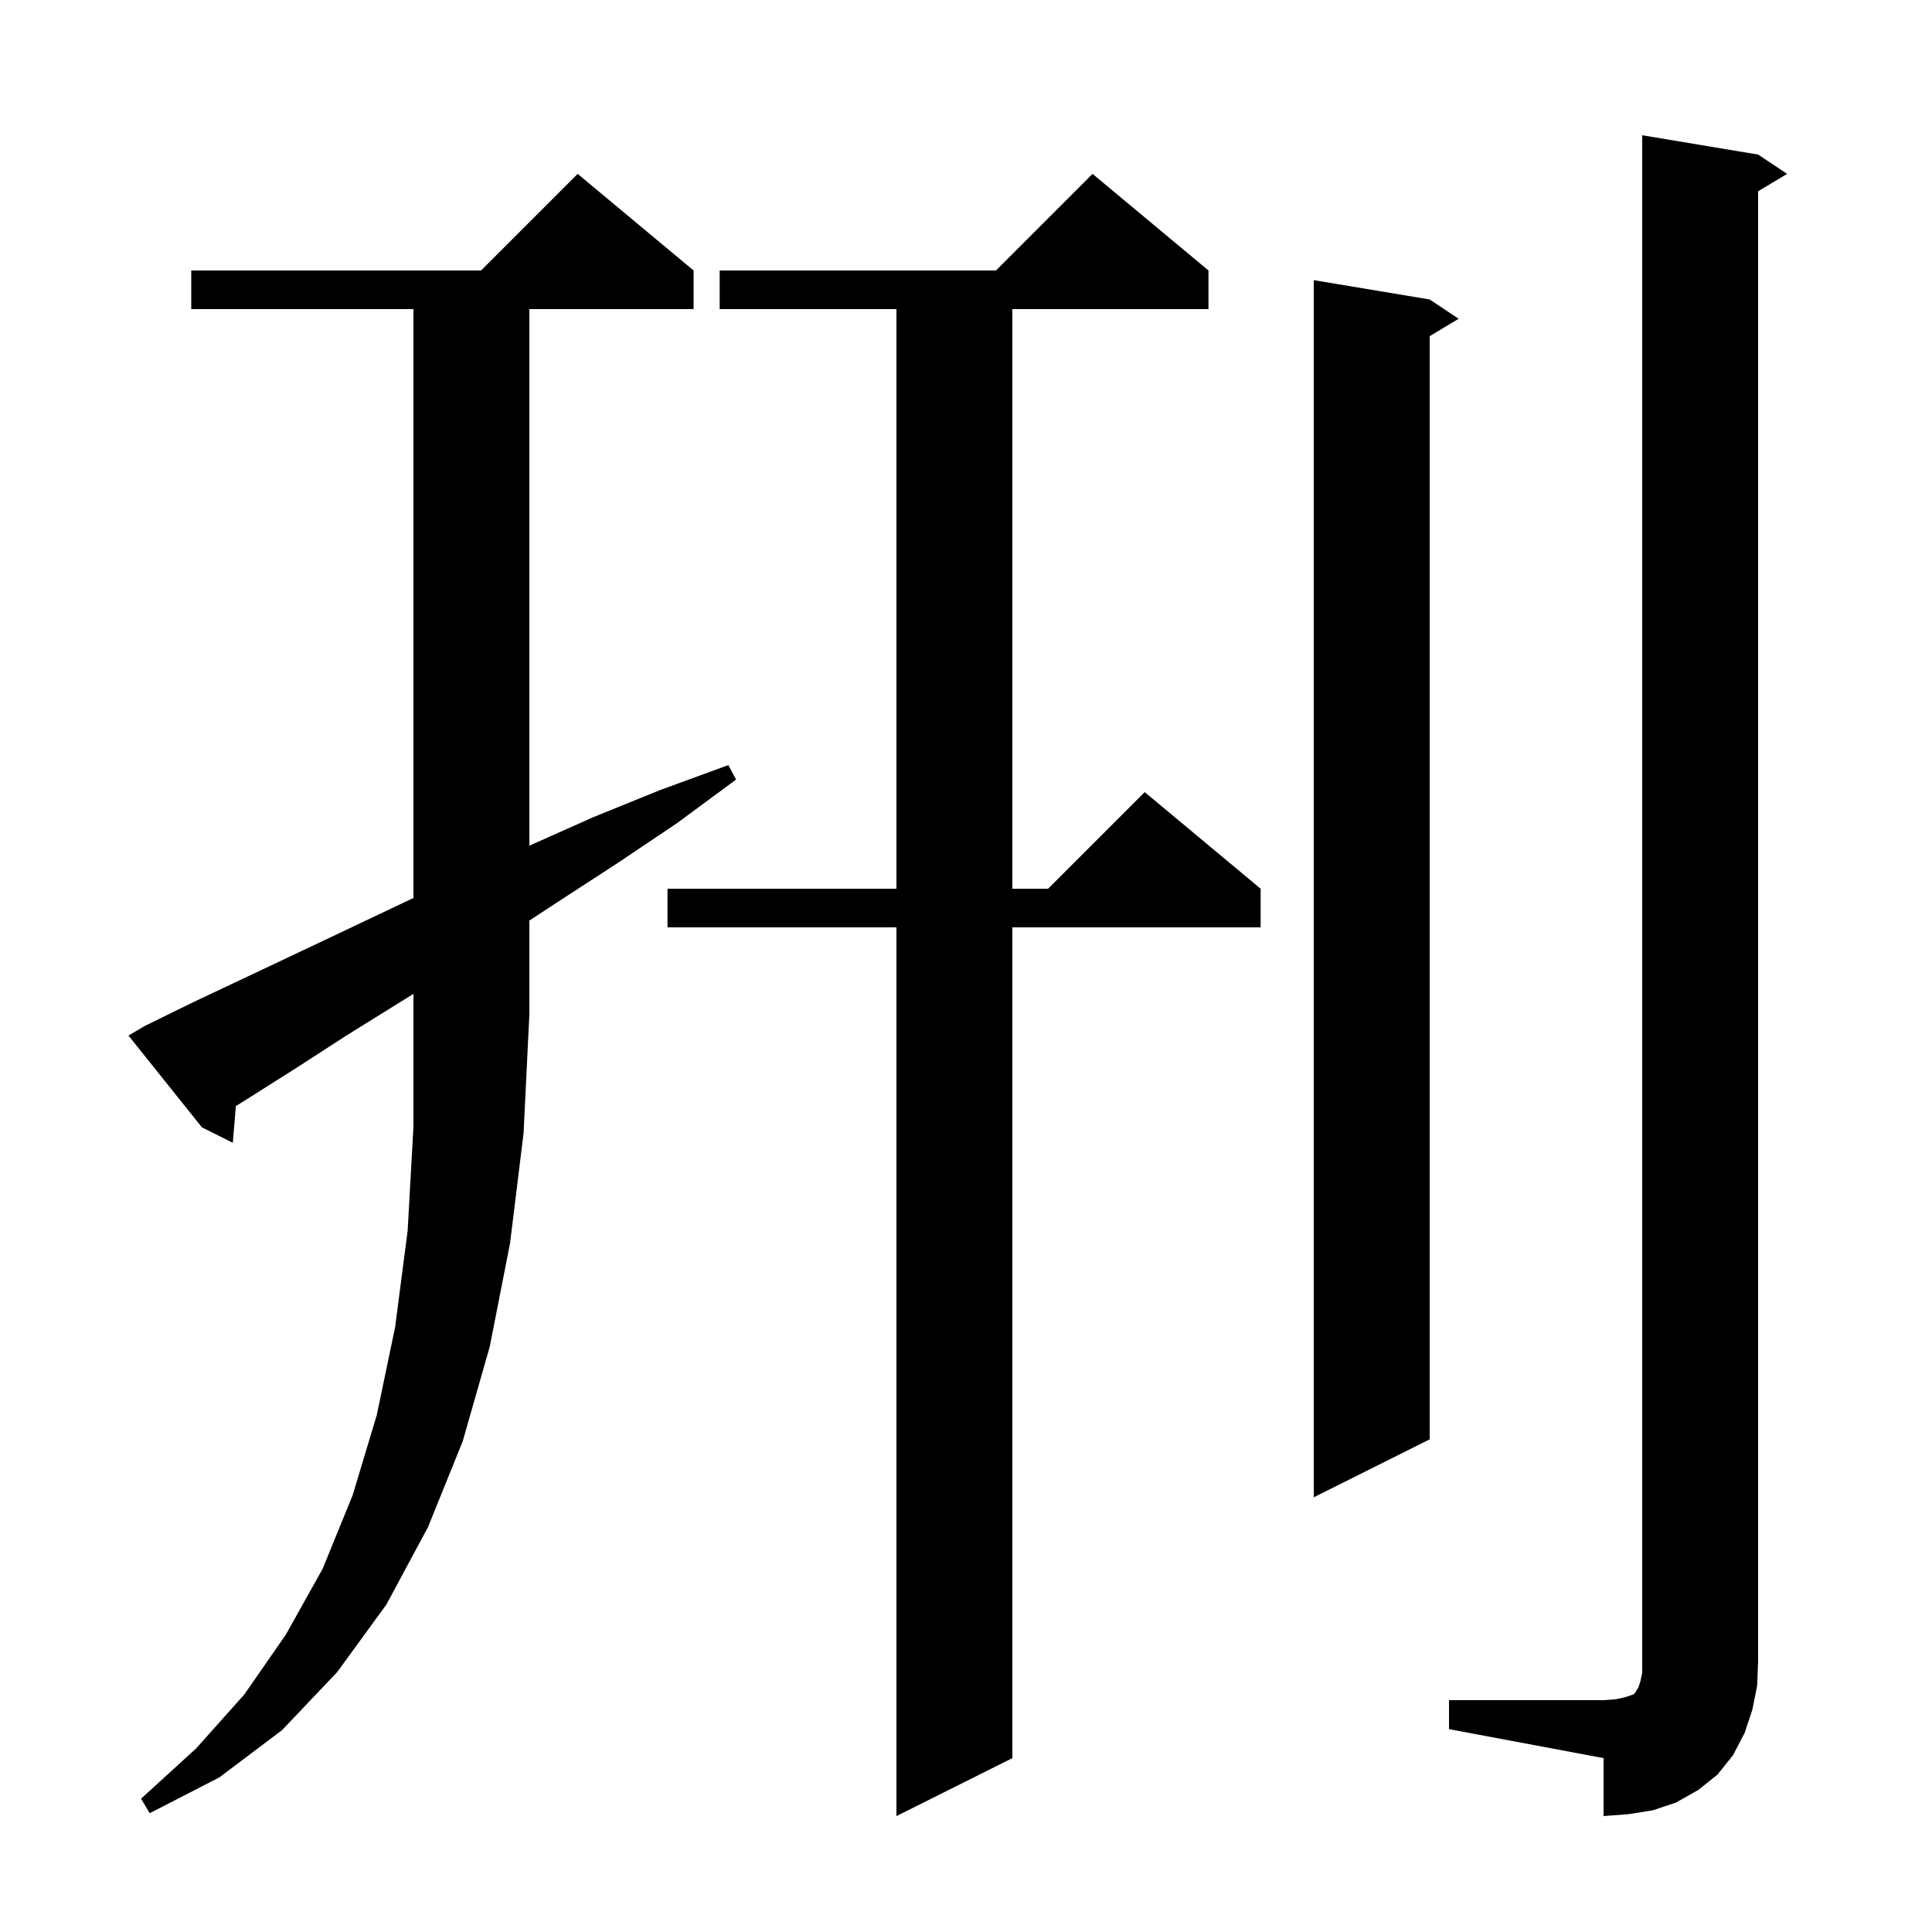 <svg xmlns="http://www.w3.org/2000/svg" xmlns:xlink="http://www.w3.org/1999/xlink" version="1.1" baseProfile="full" viewBox="0 0 200 200" width="200" height="200"><g fill="currentColor"><path d="M 150.0 176.0 L 166.0 176.0 L 167.3 175.9 L 168.2 175.7 L 169.1 175.4 L 169.3 175.2 L 169.4 175.0 L 169.6 174.7 L 169.8 174.1 L 170.0 173.2 L 170.0 14.0 L 182.0 16.0 L 185.0 18.0 L 182.0 19.8 L 182.0 172.0 L 181.9 174.5 L 181.4 177.0 L 180.6 179.4 L 179.4 181.7 L 177.8 183.7 L 175.8 185.3 L 173.5 186.6 L 171.1 187.4 L 168.6 187.8 L 166.0 188.0 L 166.0 182.0 L 150.0 179.0 Z M 125.1 28.0 L 125.1 32.0 L 104.8 32.0 L 104.8 92.0 L 108.5 92.0 L 118.5 82.0 L 130.5 92.0 L 130.5 96.0 L 104.8 96.0 L 104.8 182.0 L 92.8 188.0 L 92.8 96.0 L 69.1 96.0 L 69.1 92.0 L 92.8 92.0 L 92.8 32.0 L 74.5 32.0 L 74.5 28.0 L 103.1 28.0 L 113.1 18.0 Z M 41.0 104.0 L 35.7 107.3 L 30.6 110.6 L 25.7 113.7 L 24.416 114.502 L 24.1 118.3 L 20.9 116.7 L 13.3 107.2 L 15.0 106.2 L 20.1 103.7 L 25.4 101.2 L 30.9 98.6 L 36.6 95.9 L 42.5 93.1 L 42.8 92.962 L 42.8 32.0 L 19.8 32.0 L 19.8 28.0 L 49.8 28.0 L 59.8 18.0 L 71.8 28.0 L 71.8 32.0 L 54.8 32.0 L 54.8 87.544 L 54.9 87.5 L 61.4 84.6 L 68.3 81.8 L 75.4 79.2 L 76.2 80.7 L 70.1 85.2 L 64.0 89.3 L 58.0 93.2 L 54.8 95.297 L 54.8 105.0 L 54.2 117.3 L 52.8 128.7 L 50.7 139.4 L 47.9 149.2 L 44.3 158.1 L 40.0 166.1 L 34.9 173.1 L 29.2 179.1 L 22.7 184.0 L 15.5 187.7 L 14.6 186.2 L 20.3 181.0 L 25.3 175.4 L 29.6 169.2 L 33.4 162.4 L 36.5 154.8 L 39.0 146.5 L 40.9 137.4 L 42.2 127.4 L 42.8 116.6 L 42.8 102.887 Z M 148.0 31.0 L 151.0 33.0 L 148.0 34.8 L 148.0 149.0 L 136.0 155.0 L 136.0 29.0 Z "/></g></svg>